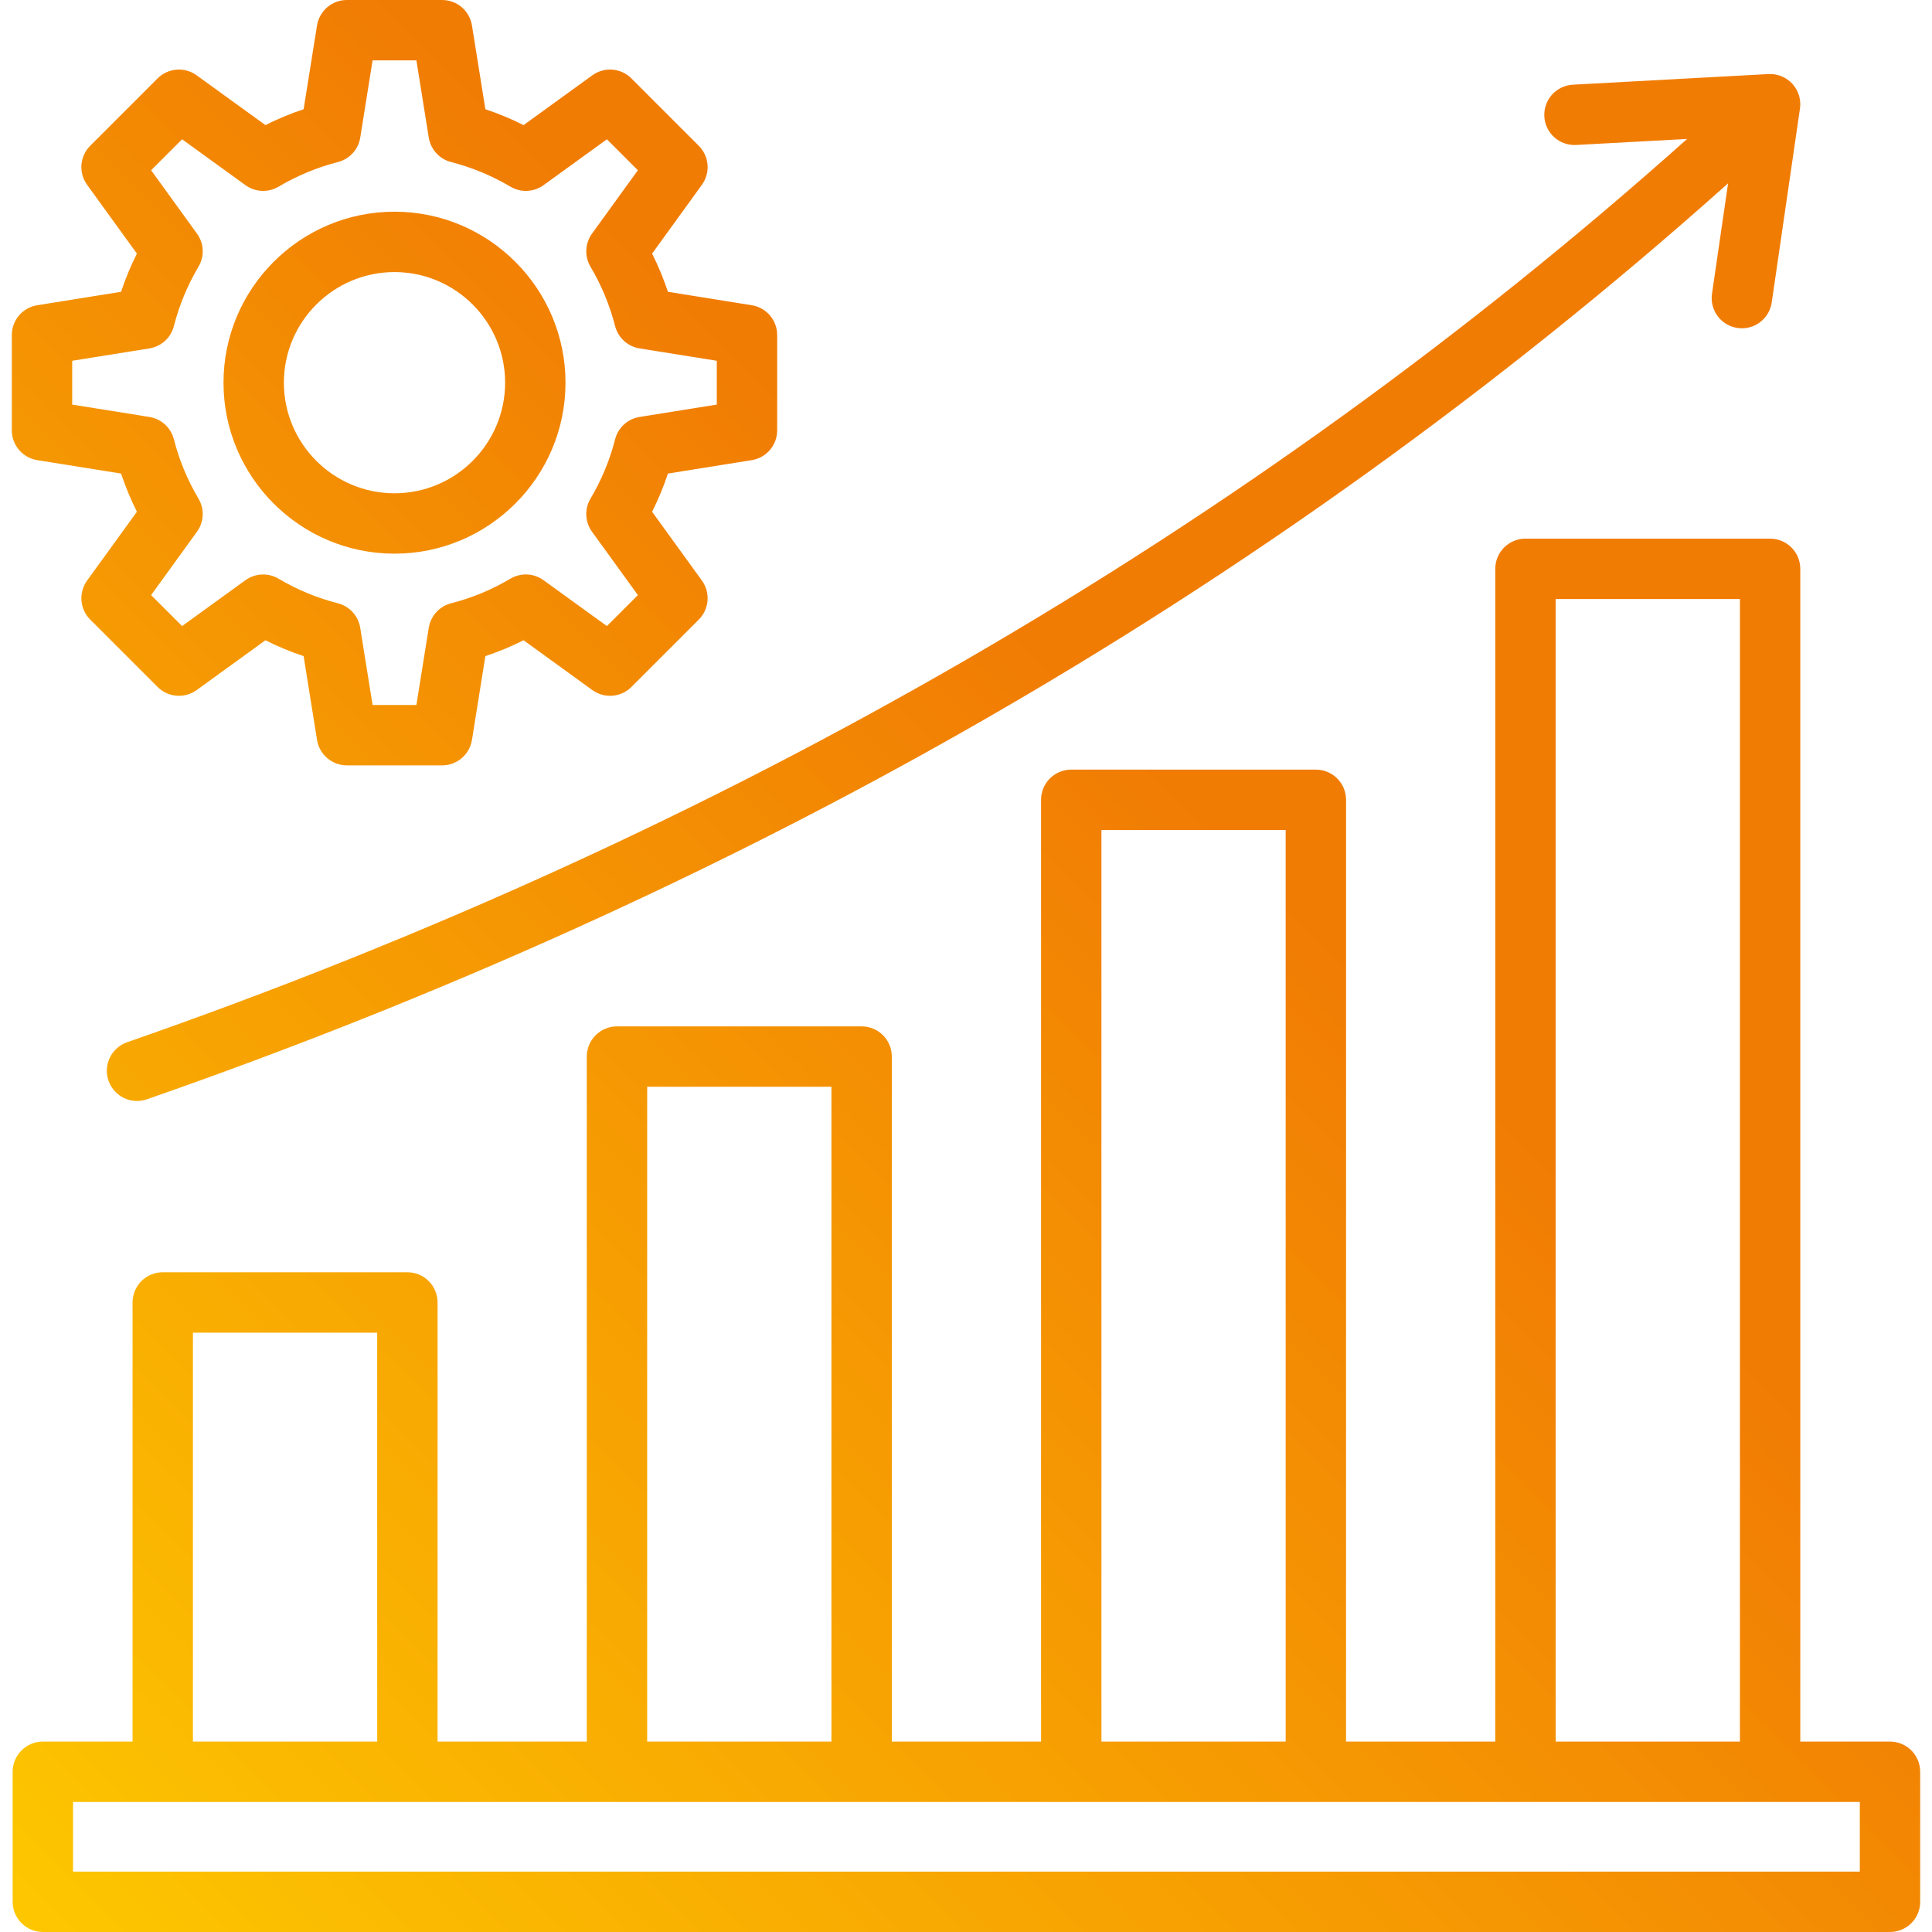 <svg width="80" height="80" viewBox="0 0 80 80" fill="none" xmlns="http://www.w3.org/2000/svg">
<g clip-path="url(#clip0_4754_57991)">
<path d="M63.947 4.823C63.938 4.659 63.961 4.495 64.016 4.34C64.07 4.185 64.155 4.043 64.264 3.92C64.374 3.798 64.507 3.699 64.655 3.628C64.803 3.557 64.963 3.516 65.127 3.507L73.228 3.067C73.413 3.057 73.598 3.088 73.769 3.158C73.941 3.228 74.094 3.336 74.219 3.472C74.344 3.609 74.437 3.772 74.491 3.949C74.545 4.126 74.56 4.312 74.533 4.495L73.364 12.524C73.316 12.852 73.14 13.147 72.874 13.346C72.609 13.544 72.275 13.628 71.947 13.581C71.619 13.533 71.323 13.357 71.125 13.091C70.927 12.825 70.842 12.492 70.89 12.164L71.556 7.592C62.026 16.109 51.482 23.683 40.178 30.126C29.644 36.13 18.174 41.309 6.084 45.519C5.952 45.565 5.813 45.589 5.673 45.589C5.378 45.589 5.092 45.484 4.867 45.293C4.641 45.102 4.491 44.838 4.441 44.547C4.392 44.256 4.448 43.956 4.598 43.702C4.748 43.448 4.983 43.255 5.262 43.158C29.992 34.546 51.709 21.967 69.859 5.754L65.263 6.003C64.573 6.039 63.984 5.512 63.947 4.823ZM79.511 73.365V78.75C79.511 79.082 79.379 79.4 79.145 79.634C78.91 79.868 78.592 80 78.261 80H1.774C1.443 80 1.125 79.868 0.891 79.634C0.656 79.4 0.524 79.082 0.524 78.75V73.365C0.524 73.033 0.656 72.715 0.891 72.481C1.125 72.246 1.443 72.115 1.774 72.115H5.489V53.932C5.489 53.6 5.621 53.282 5.855 53.048C6.09 52.813 6.408 52.682 6.739 52.682H16.869C17.2 52.682 17.518 52.813 17.753 53.048C17.987 53.282 18.119 53.6 18.119 53.932V72.115H24.298V43.75C24.298 43.419 24.43 43.1 24.664 42.866C24.899 42.632 25.217 42.5 25.548 42.5H35.678C36.01 42.5 36.328 42.632 36.562 42.866C36.796 43.1 36.928 43.419 36.928 43.75V72.115H43.108V33.118C43.108 32.787 43.239 32.469 43.474 32.234C43.708 32 44.026 31.868 44.358 31.868H54.487C54.819 31.868 55.137 32 55.371 32.234C55.605 32.469 55.737 32.787 55.737 33.118V72.115H61.916V23.554C61.916 23.222 62.048 22.904 62.282 22.67C62.517 22.436 62.835 22.304 63.166 22.304H73.296C73.627 22.304 73.945 22.436 74.18 22.67C74.414 22.904 74.546 23.222 74.546 23.554V72.115H78.261C78.425 72.115 78.587 72.147 78.739 72.21C78.891 72.273 79.029 72.365 79.145 72.481C79.261 72.597 79.353 72.735 79.416 72.886C79.478 73.038 79.511 73.201 79.511 73.365ZM64.416 72.115H72.046V24.804H64.416V72.115ZM45.608 72.115H53.237V34.368H45.608V72.115ZM26.798 72.115H34.428V45H26.798V72.115ZM7.989 72.115H15.619V55.182H7.989V72.115ZM77.011 74.615H3.024V77.5H77.011L77.011 74.615ZM0.489 17.819V13.873C0.489 13.576 0.595 13.288 0.788 13.062C0.981 12.836 1.248 12.686 1.542 12.639L5.013 12.083C5.193 11.541 5.412 11.012 5.669 10.501L3.607 7.653C3.432 7.412 3.35 7.117 3.373 6.821C3.397 6.525 3.525 6.246 3.735 6.036L6.526 3.246C6.736 3.036 7.014 2.907 7.31 2.884C7.607 2.86 7.902 2.943 8.142 3.118L10.99 5.179C11.501 4.923 12.03 4.704 12.572 4.523L13.128 1.052C13.175 0.759 13.325 0.492 13.551 0.299C13.778 0.106 14.065 1.31096e-05 14.362 0L18.308 0C18.606 1.9059e-05 18.893 0.106 19.119 0.299C19.346 0.492 19.496 0.759 19.543 1.052L20.098 4.523C20.641 4.704 21.169 4.923 21.68 5.18L24.528 3.118C24.769 2.943 25.064 2.86 25.36 2.884C25.657 2.908 25.935 3.036 26.145 3.246L28.935 6.036C29.145 6.246 29.274 6.525 29.297 6.821C29.321 7.117 29.238 7.412 29.064 7.653L27.002 10.501C27.258 11.012 27.477 11.541 27.658 12.083L31.129 12.639C31.422 12.686 31.69 12.836 31.883 13.062C32.075 13.288 32.181 13.576 32.181 13.873V17.819C32.181 18.116 32.075 18.404 31.883 18.63C31.69 18.856 31.422 19.006 31.129 19.053L27.658 19.609C27.478 20.151 27.258 20.68 27.002 21.191L29.064 24.039C29.238 24.28 29.321 24.575 29.297 24.871C29.274 25.167 29.145 25.446 28.935 25.656L26.145 28.446C25.935 28.656 25.657 28.785 25.36 28.808C25.064 28.832 24.769 28.749 24.528 28.575L21.68 26.512C21.169 26.769 20.641 26.988 20.098 27.168L19.543 30.64C19.495 30.933 19.346 31.2 19.119 31.393C18.893 31.586 18.606 31.692 18.308 31.692H14.362C14.065 31.692 13.778 31.586 13.551 31.393C13.325 31.2 13.175 30.933 13.128 30.64L12.572 27.169C12.03 26.988 11.501 26.769 10.991 26.512L8.143 28.575C7.902 28.749 7.607 28.832 7.31 28.808C7.014 28.785 6.736 28.656 6.526 28.446L3.736 25.656C3.525 25.446 3.397 25.167 3.373 24.871C3.35 24.575 3.433 24.28 3.607 24.039L5.669 21.191C5.412 20.68 5.193 20.151 5.013 19.609L1.542 19.053C1.248 19.006 0.981 18.856 0.788 18.63C0.595 18.404 0.489 18.116 0.489 17.819ZM2.989 16.753L6.186 17.265C6.427 17.304 6.651 17.412 6.831 17.576C7.011 17.74 7.139 17.953 7.2 18.189C7.421 19.053 7.764 19.881 8.219 20.648C8.343 20.857 8.404 21.099 8.393 21.342C8.381 21.586 8.299 21.82 8.156 22.018L6.257 24.642L7.54 25.924L10.163 24.025C10.361 23.882 10.596 23.8 10.839 23.789C11.083 23.777 11.324 23.838 11.534 23.962C12.3 24.417 13.128 24.76 13.992 24.981C14.228 25.042 14.441 25.17 14.605 25.35C14.77 25.53 14.878 25.754 14.916 25.995L15.428 29.192H17.242L17.754 25.994C17.793 25.754 17.901 25.53 18.065 25.35C18.229 25.17 18.442 25.041 18.678 24.981C19.542 24.76 20.37 24.417 21.136 23.962C21.346 23.838 21.587 23.777 21.831 23.788C22.075 23.8 22.309 23.882 22.507 24.025L25.131 25.924L26.414 24.642L24.514 22.018C24.371 21.82 24.289 21.585 24.278 21.342C24.267 21.098 24.327 20.857 24.451 20.647C24.906 19.881 25.25 19.053 25.471 18.189C25.531 17.953 25.659 17.74 25.839 17.576C26.019 17.411 26.243 17.303 26.484 17.265L29.681 16.753V14.939L26.484 14.427C26.243 14.389 26.019 14.28 25.839 14.116C25.659 13.952 25.531 13.739 25.47 13.502C25.249 12.639 24.906 11.811 24.451 11.045C24.327 10.835 24.267 10.594 24.278 10.35C24.289 10.107 24.371 9.872 24.514 9.674L26.413 7.05L25.131 5.768L22.507 7.667C22.31 7.81 22.075 7.892 21.831 7.903C21.588 7.915 21.346 7.854 21.137 7.73C20.37 7.275 19.543 6.932 18.679 6.71C18.443 6.65 18.23 6.522 18.065 6.342C17.901 6.162 17.793 5.938 17.754 5.697L17.242 2.5H15.428L14.917 5.697C14.878 5.938 14.77 6.162 14.606 6.342C14.441 6.522 14.228 6.65 13.992 6.71C13.128 6.932 12.301 7.275 11.534 7.73C11.324 7.854 11.083 7.914 10.839 7.903C10.596 7.892 10.361 7.81 10.164 7.667L7.54 5.768L6.257 7.05L8.157 9.674C8.3 9.871 8.382 10.106 8.393 10.35C8.404 10.593 8.344 10.835 8.219 11.044C7.764 11.811 7.421 12.639 7.2 13.502C7.14 13.739 7.012 13.952 6.832 14.116C6.652 14.28 6.427 14.388 6.187 14.427L2.989 14.939L2.989 16.753ZM9.255 15.846C9.255 11.942 12.431 8.766 16.335 8.766C20.239 8.766 23.416 11.942 23.416 15.846C23.416 19.75 20.239 22.926 16.335 22.926C12.431 22.926 9.255 19.75 9.255 15.846ZM11.755 15.846C11.755 18.372 13.81 20.426 16.335 20.426C18.861 20.426 20.916 18.372 20.916 15.846C20.916 13.32 18.861 11.266 16.335 11.266C13.81 11.266 11.755 13.32 11.755 15.846Z" fill="url(#paint0_linear_4754_57991)"/>
</g>
<defs>
<linearGradient id="paint0_linear_4754_57991" x1="2.766" y1="81.509" x2="77.512" y2="6.763" gradientUnits="userSpaceOnUse">
<stop stop-color="#FDC700"/>
<stop offset="0.635" stop-color="#F17C04"/>
</linearGradient>
<clipPath id="clip0_4754_57991">
<rect width="80" height="80" fill="white"/>
</clipPath>
</defs>
</svg>
